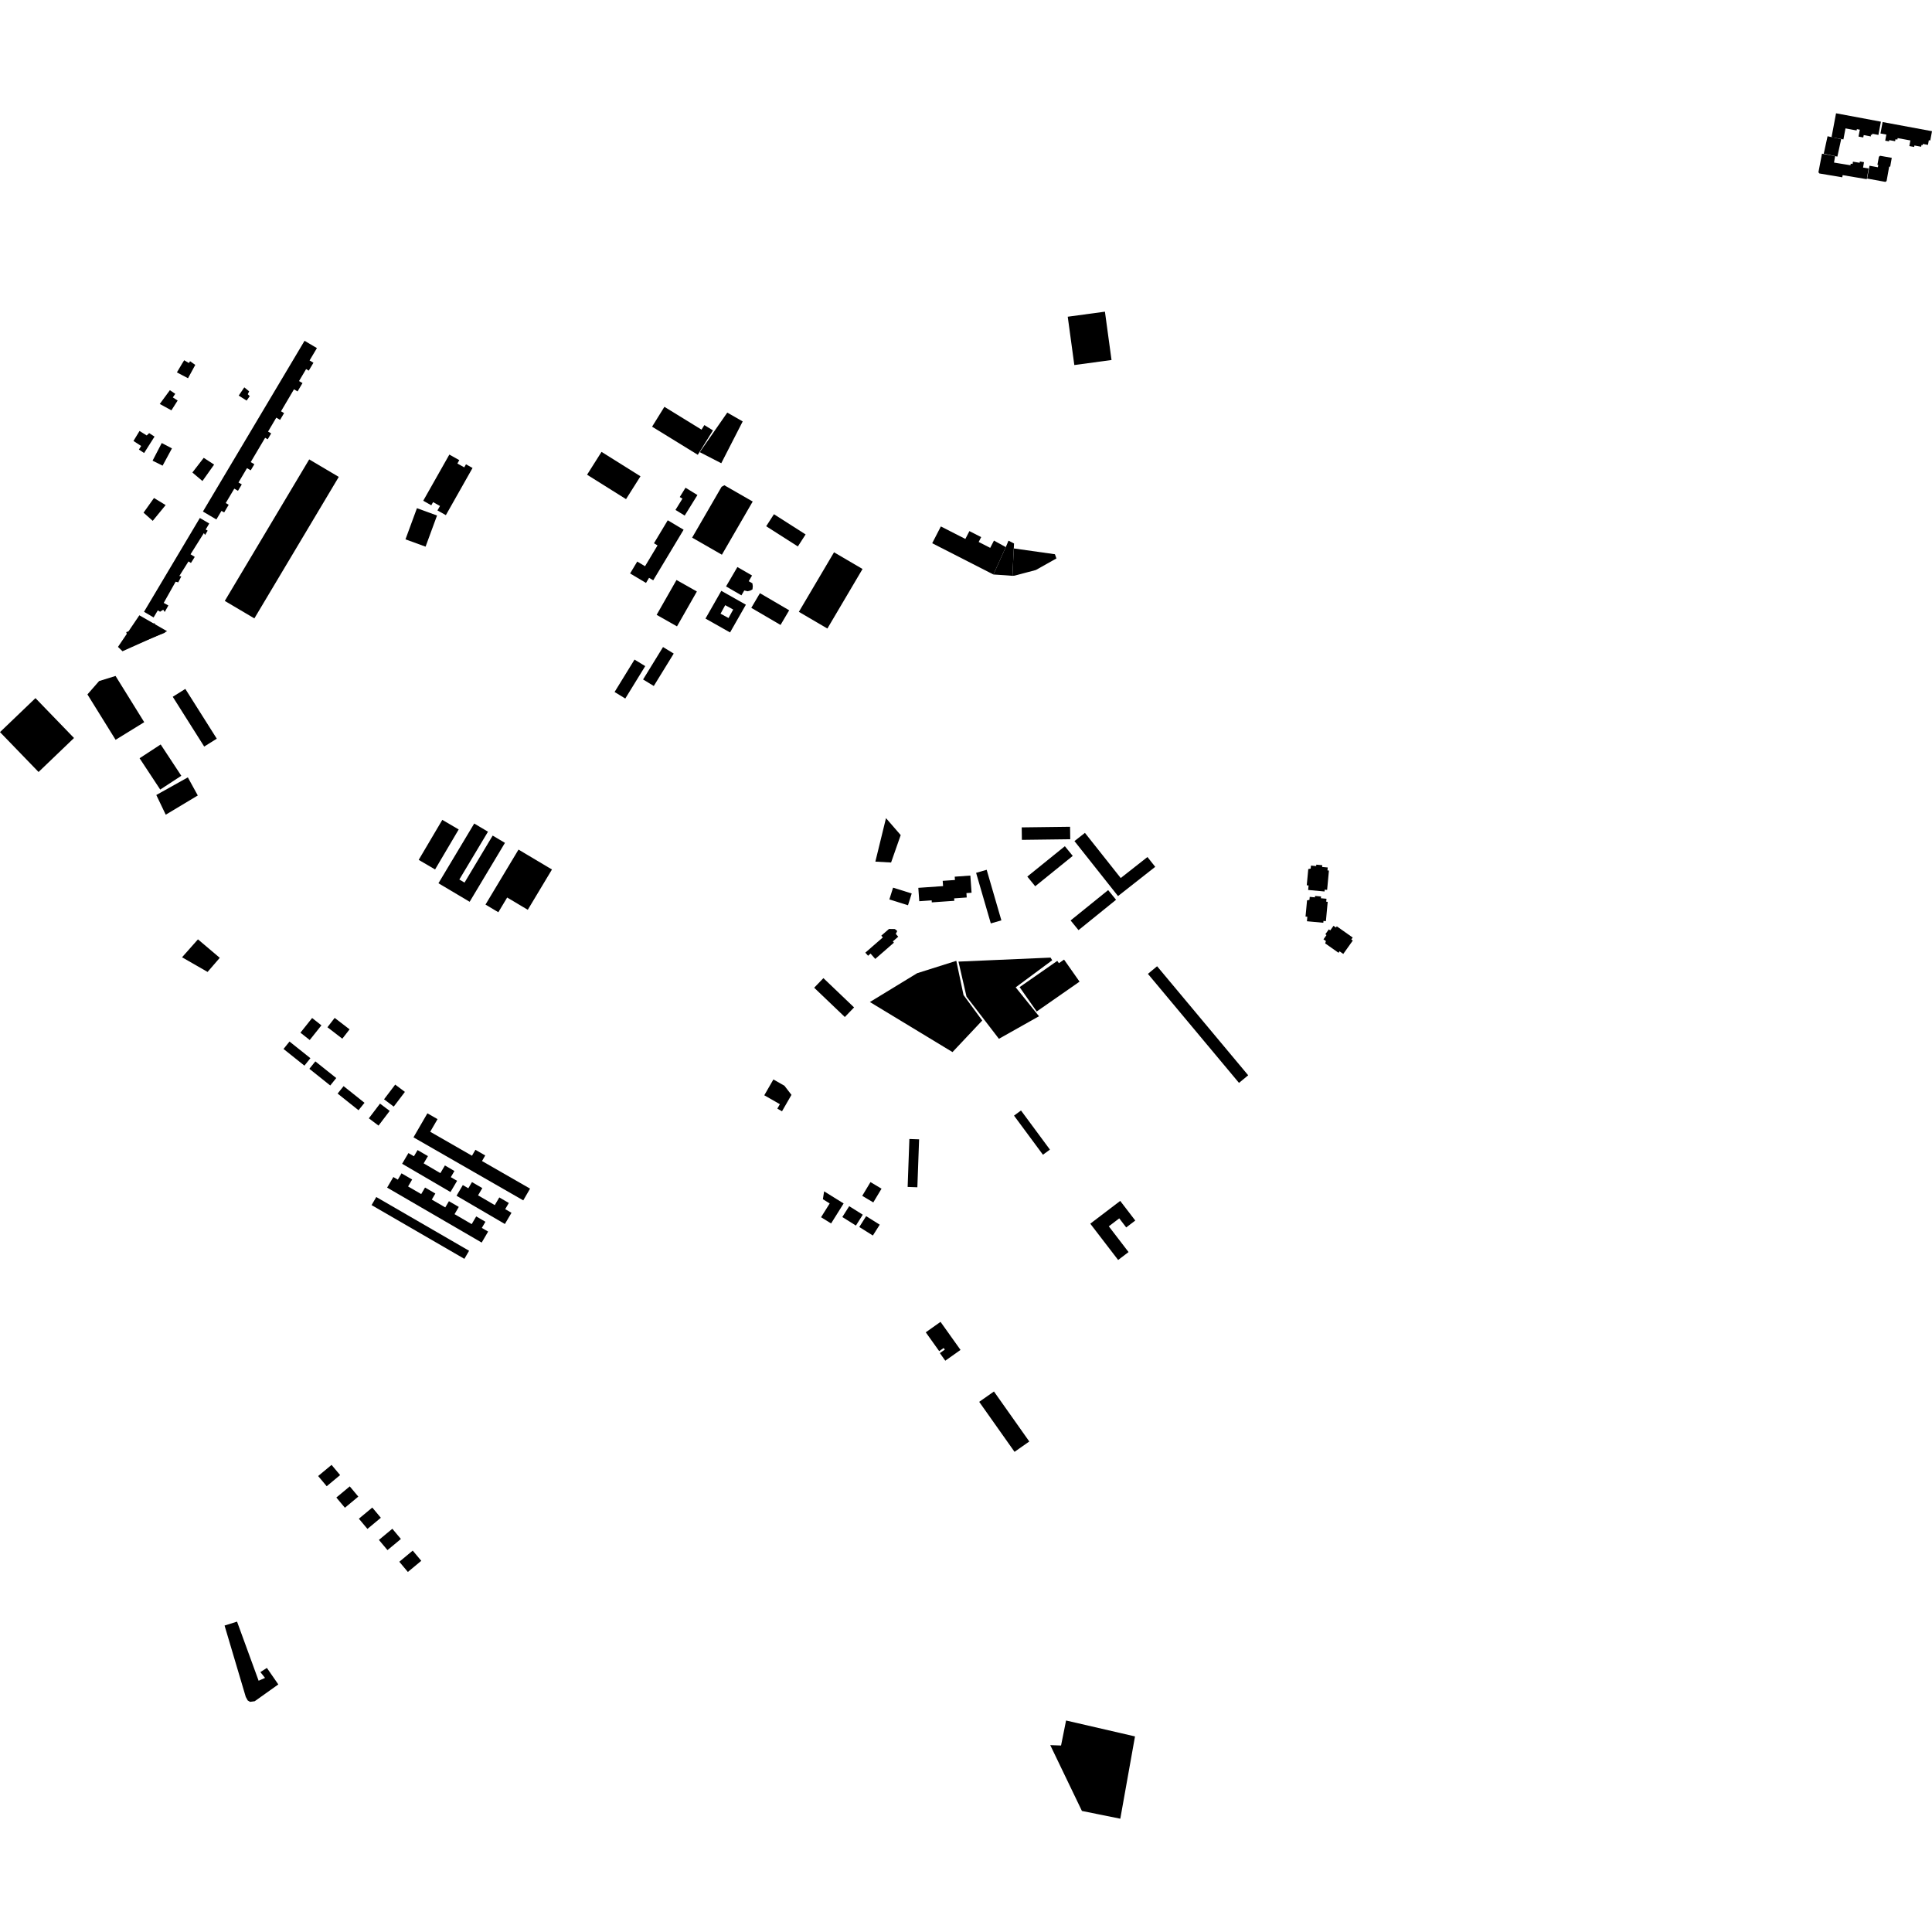 <?xml version="1.0" encoding="utf-8" standalone="no"?>
<!DOCTYPE svg PUBLIC "-//W3C//DTD SVG 1.1//EN"
  "http://www.w3.org/Graphics/SVG/1.1/DTD/svg11.dtd">
<!-- Created with matplotlib (https://matplotlib.org/) -->
<svg height="288pt" version="1.1" viewBox="0 0 288 288" width="288pt" xmlns="http://www.w3.org/2000/svg" xmlns:xlink="http://www.w3.org/1999/xlink">
 <defs>
  <style type="text/css">
*{stroke-linecap:butt;stroke-linejoin:round;}
  </style>
 </defs>
 <g id="figure_1">
  <g id="patch_1">
   <path d="M 0 288 
L 288 288 
L 288 0 
L 0 0 
z
" style="fill:none;opacity:0;"/>
  </g>
  <g id="axes_1">
   <g id="PatchCollection_1">
    <path clip-path="url(#p1eff91de68)" d="M 151.989 147.149 
L 154.54 150.781 
L 160.927 146.333 
L 158.618 143.045 
L 157.849 143.581 
L 157.607 143.236 
L 151.989 147.149 
"/>
    <path clip-path="url(#p1eff91de68)" d="M 75.271 125.645 
L 73.443 124.559 
L 69.246 131.565 
L 68.473 131.107 
L 72.743 123.981 
L 70.691 122.762 
L 65.358 131.664 
L 70.01 134.427 
L 75.271 125.645 
"/>
    <path clip-path="url(#p1eff91de68)" d="M 65.934 122.216 
L 68.377 123.645 
L 64.857 129.608 
L 62.414 128.178 
L 65.934 122.216 
"/>
    <path clip-path="url(#p1eff91de68)" d="M 77.293 126.647 
L 72.371 134.845 
L 74.287 135.986 
L 75.603 133.792 
L 78.675 135.622 
L 82.281 129.615 
L 77.293 126.647 
"/>
    <path clip-path="url(#p1eff91de68)" d="M 79.016 177.187 
L 71.851 173.073 
L 72.334 172.241 
L 70.868 171.399 
L 70.356 172.283 
L 64.131 168.709 
L 65.223 166.827 
L 63.713 165.96 
L 61.638 169.541 
L 78.002 178.938 
L 79.016 177.187 
"/>
    <path clip-path="url(#p1eff91de68)" d="M 68.137 176.024 
L 67.153 177.694 
L 59.944 173.481 
L 60.884 171.886 
L 61.704 172.365 
L 62.249 171.441 
L 63.791 172.341 
L 63.155 173.42 
L 65.646 174.876 
L 66.323 173.73 
L 67.742 174.56 
L 67.201 175.476 
L 68.137 176.024 
"/>
    <path clip-path="url(#p1eff91de68)" d="M 76.247 180.791 
L 75.262 182.461 
L 68.054 178.248 
L 68.992 176.655 
L 69.812 177.135 
L 70.357 176.21 
L 71.899 177.111 
L 71.263 178.187 
L 73.755 179.644 
L 74.431 178.498 
L 75.85 179.327 
L 75.311 180.245 
L 76.247 180.791 
"/>
    <path clip-path="url(#p1eff91de68)" d="M 72.765 183.589 
L 71.804 185.228 
L 57.71 177.034 
L 58.636 175.458 
L 59.303 175.847 
L 59.854 174.905 
L 61.439 175.828 
L 60.832 176.863 
L 62.788 178 
L 63.359 177.024 
L 64.896 177.918 
L 64.367 178.82 
L 66.376 179.987 
L 66.921 179.061 
L 68.39 179.914 
L 67.759 180.993 
L 70.314 182.478 
L 70.989 181.328 
L 72.363 182.127 
L 71.826 183.042 
L 72.765 183.589 
"/>
    <path clip-path="url(#p1eff91de68)" d="M 69.927 186.45 
L 56.092 178.438 
L 55.389 179.642 
L 69.224 187.654 
L 69.927 186.45 
"/>
    <path clip-path="url(#p1eff91de68)" d="M 171.049 127.755 
L 167.064 130.888 
L 161.729 124.155 
L 160.167 125.381 
L 166.661 133.576 
L 172.208 129.217 
L 171.049 127.755 
"/>
    <path clip-path="url(#p1eff91de68)" d="M 159.913 127.588 
L 158.736 126.144 
L 153.139 130.669 
L 154.317 132.114 
L 159.913 127.588 
"/>
    <path clip-path="url(#p1eff91de68)" d="M 166.368 134.129 
L 165.19 132.685 
L 159.594 137.21 
L 160.772 138.655 
L 166.368 134.129 
"/>
    <path clip-path="url(#p1eff91de68)" d="M 159.539 125.104 
L 159.513 123.244 
L 152.306 123.336 
L 152.33 125.196 
L 159.539 125.104 
"/>
    <path clip-path="url(#p1eff91de68)" d="M 147.082 129.658 
L 145.506 130.112 
L 147.698 137.651 
L 149.274 137.196 
L 147.082 129.658 
"/>
    <path clip-path="url(#p1eff91de68)" d="M 96.183 99.296 
L 93.21 104.129 
L 91.614 103.155 
L 94.587 98.324 
L 96.183 99.296 
"/>
    <path clip-path="url(#p1eff91de68)" d="M 100.432 97.427 
L 97.459 102.26 
L 95.863 101.287 
L 98.836 96.454 
L 100.432 97.427 
"/>
    <path clip-path="url(#p1eff91de68)" d="M 97.883 91.655 
L 100.918 93.372 
L 103.882 88.173 
L 100.846 86.458 
L 97.883 91.655 
"/>
    <path clip-path="url(#p1eff91de68)" d="M 128.578 84.818 
L 124.327 82.329 
L 119.085 91.205 
L 123.337 93.694 
L 128.578 84.818 
"/>
    <path clip-path="url(#p1eff91de68)" d="M 140.252 78.475 
L 138.961 80.978 
L 148.084 85.638 
L 149.932 81.556 
L 148.168 80.584 
L 147.609 81.669 
L 145.89 80.79 
L 146.263 80.066 
L 144.507 79.171 
L 143.904 80.34 
L 140.252 78.475 
"/>
    <path clip-path="url(#p1eff91de68)" d="M 151.16 81.016 
L 151.124 81.753 
L 150.921 85.833 
L 149.883 85.755 
L 148.084 85.638 
L 149.932 81.556 
L 150.335 80.596 
L 151.16 81.016 
"/>
    <path clip-path="url(#p1eff91de68)" d="M 150.921 85.833 
L 151.229 85.814 
L 154.414 84.968 
L 157.48 83.246 
L 157.255 82.619 
L 151.124 81.753 
L 150.921 85.833 
"/>
    <path clip-path="url(#p1eff91de68)" d="M 186.065 160.29 
L 172.487 144.038 
L 171.118 145.172 
L 184.695 161.424 
L 186.065 160.29 
"/>
    <path clip-path="url(#p1eff91de68)" d="M 120.091 79.666 
L 118.935 81.459 
L 114.215 78.446 
L 115.371 76.653 
L 120.091 79.666 
"/>
    <path clip-path="url(#p1eff91de68)" d="M 112.203 74.763 
L 107.611 82.691 
L 103.176 80.144 
L 107.565 72.566 
L 107.979 72.338 
L 112.203 74.763 
"/>
    <path clip-path="url(#p1eff91de68)" d="M 66.984 67.763 
L 63.09 74.647 
L 64.292 75.322 
L 64.56 74.85 
L 65.586 75.425 
L 65.211 76.089 
L 66.465 76.791 
L 70.441 69.76 
L 69.464 69.214 
L 69.206 69.669 
L 68.183 69.096 
L 68.466 68.593 
L 66.984 67.763 
"/>
    <path clip-path="url(#p1eff91de68)" d="M 62.152 75.755 
L 60.444 80.398 
L 63.439 81.49 
L 65.148 76.847 
L 62.152 75.755 
"/>
    <path clip-path="url(#p1eff91de68)" d="M 25.752 103.868 
L 30.44 111.289 
L 32.316 110.115 
L 27.627 102.694 
L 25.752 103.868 
"/>
    <path clip-path="url(#p1eff91de68)" d="M 20.808 113.03 
L 23.884 117.699 
L 27.027 115.645 
L 23.952 110.976 
L 20.808 113.03 
"/>
    <path clip-path="url(#p1eff91de68)" d="M 21.5 107.655 
L 17.225 100.764 
L 14.773 101.525 
L 13.033 103.516 
L 17.232 110.281 
L 21.5 107.655 
"/>
    <path clip-path="url(#p1eff91de68)" d="M 18.816 94.229 
L 18.951 94.654 
L 18.106 96.22 
L 18.32 96.596 
L 18.737 96.695 
L 24.63 94.296 
L 23.108 93.202 
L 23.062 92.894 
L 22.706 93.012 
L 22.71 93.289 
L 19.423 94.315 
L 19.343 94.063 
L 18.816 94.229 
"/>
    <path clip-path="url(#p1eff91de68)" d="M 20.774 91.721 
L 17.587 96.43 
L 18.261 97.081 
L 24.913 94.097 
L 20.774 91.721 
"/>
    <path clip-path="url(#p1eff91de68)" d="M 32.255 77.435 
L 33.017 76.154 
L 33.414 76.388 
L 34.092 75.246 
L 33.651 74.986 
L 34.926 72.841 
L 35.474 73.165 
L 36.043 72.21 
L 35.552 71.923 
L 36.821 69.784 
L 37.377 70.111 
L 37.915 69.201 
L 37.374 68.885 
L 39.522 65.258 
L 39.907 65.483 
L 40.424 64.607 
L 39.959 64.335 
L 41.184 62.26 
L 41.752 62.592 
L 42.348 61.581 
L 41.889 61.312 
L 43.823 58.035 
L 44.357 58.347 
L 45.093 57.103 
L 44.576 56.802 
L 45.632 55.019 
L 46.026 55.252 
L 46.725 54.074 
L 46.146 53.732 
L 47.243 51.89 
L 45.398 50.802 
L 30.25 76.253 
L 32.255 77.435 
"/>
    <path clip-path="url(#p1eff91de68)" d="M 29.791 77.214 
L 31.193 78.04 
L 30.664 78.931 
L 30.957 79.104 
L 30.577 79.744 
L 30.386 79.471 
L 28.404 82.625 
L 29.032 83.016 
L 28.466 83.919 
L 28.097 83.69 
L 26.734 85.858 
L 27.024 85.928 
L 26.574 86.807 
L 26.181 86.714 
L 24.404 89.872 
L 25.099 90.258 
L 24.553 91.228 
L 24.334 90.889 
L 23.863 91.189 
L 23.523 90.99 
L 22.897 92.042 
L 21.467 91.197 
L 29.791 77.214 
"/>
    <path clip-path="url(#p1eff91de68)" d="M 37.918 92.183 
L 33.509 89.577 
L 46.092 68.483 
L 50.501 71.09 
L 37.918 92.183 
"/>
    <path clip-path="url(#p1eff91de68)" d="M 60.359 162.767 
L 58.913 161.679 
L 57.248 163.872 
L 58.694 164.96 
L 60.359 162.767 
"/>
    <path clip-path="url(#p1eff91de68)" d="M 58.092 165.601 
L 56.648 164.513 
L 54.983 166.706 
L 56.427 167.792 
L 58.092 165.601 
"/>
    <path clip-path="url(#p1eff91de68)" d="M 54.336 164.393 
L 51.221 161.908 
L 50.328 163.016 
L 53.443 165.502 
L 54.336 164.393 
"/>
    <path clip-path="url(#p1eff91de68)" d="M 50.123 160.703 
L 47.008 158.217 
L 46.115 159.326 
L 49.23 161.811 
L 50.123 160.703 
"/>
    <path clip-path="url(#p1eff91de68)" d="M 46.272 157.744 
L 43.157 155.259 
L 42.264 156.367 
L 45.38 158.853 
L 46.272 157.744 
"/>
    <path clip-path="url(#p1eff91de68)" d="M 52.111 153.444 
L 49.89 151.736 
L 48.811 153.13 
L 51.03 154.836 
L 52.111 153.444 
"/>
    <path clip-path="url(#p1eff91de68)" d="M 46.17 155.033 
L 47.913 152.847 
L 46.529 151.752 
L 44.785 153.941 
L 46.17 155.033 
"/>
    <path clip-path="url(#p1eff91de68)" d="M 95.475 70.999 
L 93.321 74.405 
L 87.514 70.765 
L 89.668 67.36 
L 95.475 70.999 
"/>
    <path clip-path="url(#p1eff91de68)" d="M 5.286 104.069 
L 0 109.135 
L 5.748 115.079 
L 11.033 110.013 
L 5.286 104.069 
"/>
    <path clip-path="url(#p1eff91de68)" d="M 164.711 46.461 
L 159.166 47.212 
L 160.148 54.416 
L 165.693 53.667 
L 164.711 46.461 
"/>
    <path clip-path="url(#p1eff91de68)" d="M 132.074 121.958 
L 130.488 128.441 
L 132.832 128.573 
L 134.266 124.486 
L 132.074 121.958 
"/>
    <path clip-path="url(#p1eff91de68)" d="M 166.988 179.017 
L 162.526 182.413 
L 166.679 187.823 
L 168.231 186.643 
L 165.287 182.805 
L 166.845 181.62 
L 167.882 182.972 
L 169.233 181.943 
L 166.988 179.017 
"/>
    <path clip-path="url(#p1eff91de68)" d="M 148.168 207.428 
L 145.968 208.97 
L 151.236 216.423 
L 153.435 214.881 
L 148.168 207.428 
"/>
    <path clip-path="url(#p1eff91de68)" d="M 140.911 202.837 
L 140.104 201.704 
L 140.843 201.182 
L 140.671 200.943 
L 140.005 201.414 
L 138.002 198.605 
L 140.203 197.048 
L 143.184 201.23 
L 140.911 202.837 
"/>
    <path clip-path="url(#p1eff91de68)" d="M 131.409 177.195 
L 129.76 176.214 
L 128.531 178.261 
L 130.179 179.242 
L 131.409 177.195 
"/>
    <path clip-path="url(#p1eff91de68)" d="M 127.589 182.693 
L 128.614 181.074 
L 126.588 179.803 
L 125.564 181.421 
L 127.589 182.693 
"/>
    <path clip-path="url(#p1eff91de68)" d="M 130.116 184.178 
L 131.141 182.562 
L 129.115 181.29 
L 128.092 182.907 
L 130.116 184.178 
"/>
    <path clip-path="url(#p1eff91de68)" d="M 125.758 179.396 
L 122.85 177.591 
L 122.667 178.765 
L 123.68 179.396 
L 122.394 181.45 
L 123.891 182.379 
L 125.758 179.396 
"/>
    <path clip-path="url(#p1eff91de68)" d="M 113.929 163.271 
L 116.255 164.6 
L 115.874 165.26 
L 116.571 165.659 
L 117.982 163.209 
L 116.936 161.853 
L 115.289 160.911 
L 113.929 163.271 
"/>
    <path clip-path="url(#p1eff91de68)" d="M 127.316 150.174 
L 125.938 151.604 
L 121.367 147.238 
L 122.745 145.809 
L 127.316 150.174 
"/>
    <path clip-path="url(#p1eff91de68)" d="M 133.752 138.786 
L 133.397 138.492 
L 132.52 138.478 
L 131.374 139.475 
L 131.604 139.738 
L 128.994 142.01 
L 129.402 142.474 
L 129.774 142.151 
L 130.471 142.945 
L 133.257 140.52 
L 133.095 140.334 
L 133.9 139.632 
L 133.532 139.214 
L 133.752 138.786 
"/>
    <path clip-path="url(#p1eff91de68)" d="M 133.129 132.321 
L 132.575 134.078 
L 135.353 134.944 
L 135.907 133.189 
L 133.129 132.321 
"/>
    <path clip-path="url(#p1eff91de68)" d="M 136.892 132.349 
L 137.033 134.343 
L 138.882 134.214 
L 138.902 134.516 
L 142.26 134.281 
L 142.234 133.917 
L 144.108 133.786 
L 144.063 133.132 
L 144.83 133.078 
L 144.649 130.521 
L 142.318 130.685 
L 142.352 131.179 
L 140.526 131.306 
L 140.58 132.09 
L 136.892 132.349 
"/>
    <path clip-path="url(#p1eff91de68)" d="M 117.642 90.976 
L 116.354 93.16 
L 111.993 90.609 
L 113.282 88.425 
L 117.642 90.976 
"/>
    <path clip-path="url(#p1eff91de68)" d="M 110.524 88.745 
L 110.948 88.021 
L 111.451 88.139 
L 111.851 88.034 
L 112.173 87.855 
L 112.217 87.38 
L 112.16 86.957 
L 111.612 86.639 
L 112.108 85.791 
L 109.922 84.526 
L 108.231 87.416 
L 110.524 88.745 
"/>
    <path clip-path="url(#p1eff91de68)" d="M 101.905 78.966 
L 97.376 86.504 
L 96.754 86.135 
L 96.298 86.895 
L 93.927 85.482 
L 94.992 83.71 
L 96.154 84.405 
L 98.019 81.301 
L 97.484 80.983 
L 99.54 77.558 
L 101.905 78.966 
"/>
    <path clip-path="url(#p1eff91de68)" d="M 103.964 73.795 
L 102.066 76.856 
L 100.69 76.013 
L 101.731 74.333 
L 101.332 74.089 
L 102.189 72.704 
L 103.964 73.795 
"/>
    <path clip-path="url(#p1eff91de68)" d="M 104.313 67.403 
L 108.413 61.505 
L 110.713 62.821 
L 107.519 69.054 
L 104.313 67.403 
"/>
    <path clip-path="url(#p1eff91de68)" d="M 104.019 67.795 
L 97.206 63.604 
L 99.042 60.644 
L 104.575 64.047 
L 104.997 63.366 
L 106.278 64.155 
L 104.019 67.795 
"/>
    <path clip-path="url(#p1eff91de68)" d="M 156.511 171.369 
L 155.469 172.132 
L 151.157 166.304 
L 152.199 165.539 
L 156.511 171.369 
"/>
    <path clip-path="url(#p1eff91de68)" d="M 135.56 169.787 
L 135.301 176.934 
L 136.749 176.986 
L 137.009 169.839 
L 135.56 169.787 
"/>
    <path clip-path="url(#p1eff91de68)" d="M 195.239 133.694 
L 195.197 134.141 
L 194.839 134.216 
L 194.613 136.631 
L 194.884 136.657 
L 194.821 137.329 
L 197.263 137.554 
L 197.289 137.281 
L 197.65 137.314 
L 197.919 134.436 
L 197.698 134.415 
L 197.738 133.976 
L 196.902 133.898 
L 196.927 133.638 
L 196.036 133.556 
L 196.017 133.766 
L 195.239 133.694 
"/>
    <path clip-path="url(#p1eff91de68)" d="M 195.422 129.031 
L 195.38 129.478 
L 195.022 129.554 
L 194.796 131.968 
L 195.067 131.994 
L 195.004 132.666 
L 197.446 132.892 
L 197.472 132.618 
L 197.833 132.652 
L 198.102 129.774 
L 197.881 129.753 
L 197.921 129.313 
L 197.085 129.236 
L 197.11 128.975 
L 196.219 128.893 
L 196.2 129.103 
L 195.422 129.031 
"/>
    <path clip-path="url(#p1eff91de68)" d="M 197.288 140.023 
L 197.655 140.282 
L 197.542 140.629 
L 199.53 142.031 
L 199.688 141.809 
L 200.24 142.201 
L 201.658 140.209 
L 201.434 140.049 
L 201.644 139.755 
L 199.275 138.084 
L 199.146 138.264 
L 198.785 138.009 
L 198.299 138.691 
L 198.084 138.54 
L 197.567 139.267 
L 197.74 139.389 
L 197.288 140.023 
"/>
    <path clip-path="url(#p1eff91de68)" d="M 280.384 18.138 
L 280.011 20.112 
L 279.091 19.939 
L 279.056 20.122 
L 278.873 20.088 
L 278.89 20.338 
L 277.82 20.138 
L 277.753 20.491 
L 277.047 20.358 
L 277.241 19.333 
L 276.801 19.251 
L 276.763 19.45 
L 275.105 19.139 
L 274.794 20.784 
L 273.025 20.453 
L 273.696 16.888 
L 280.384 18.138 
"/>
    <path clip-path="url(#p1eff91de68)" d="M 274.46 20.748 
L 273.894 23.344 
L 271.865 22.907 
L 272.431 20.311 
L 274.46 20.748 
"/>
    <path clip-path="url(#p1eff91de68)" d="M 273.531 23.413 
L 273.395 24.235 
L 275.843 24.635 
L 275.883 24.396 
L 276.16 24.443 
L 276.217 24.101 
L 277.212 24.266 
L 277.245 24.072 
L 277.86 24.174 
L 277.725 24.976 
L 278.549 25.115 
L 278.278 26.71 
L 274.681 26.107 
L 274.626 26.431 
L 271.207 25.857 
L 271.072 25.675 
L 271.602 22.909 
L 273.556 23.28 
L 273.531 23.413 
"/>
    <path clip-path="url(#p1eff91de68)" d="M 278.683 24.706 
L 278.329 26.616 
L 281.052 27.114 
L 281.231 26.987 
L 281.619 24.827 
L 281.766 24.853 
L 282.003 23.529 
L 280.261 23.219 
L 280.083 23.374 
L 279.863 24.568 
L 279.996 24.592 
L 279.932 24.933 
L 278.683 24.706 
"/>
    <path clip-path="url(#p1eff91de68)" d="M 280.637 18.192 
L 280.318 19.899 
L 281.196 20.061 
L 281.025 20.97 
L 281.588 21.073 
L 281.624 20.887 
L 282.499 21.049 
L 282.553 20.756 
L 282.838 20.808 
L 282.88 20.586 
L 284.779 20.936 
L 284.623 21.774 
L 285.339 21.905 
L 285.38 21.688 
L 286.384 21.875 
L 286.432 21.608 
L 286.605 21.641 
L 286.64 21.456 
L 287.398 21.598 
L 287.528 20.902 
L 287.742 20.942 
L 288 19.558 
L 280.637 18.192 
"/>
    <path clip-path="url(#p1eff91de68)" d="M 41.488 251.096 
L 37.968 253.6 
L 37.274 253.692 
L 36.926 253.483 
L 36.637 252.959 
L 33.475 242.318 
L 35.336 241.732 
L 38.553 250.545 
L 39.507 250.12 
L 38.816 249.257 
L 39.784 248.633 
L 41.488 251.096 
"/>
    <path clip-path="url(#p1eff91de68)" d="M 20.8 64.244 
L 19.895 65.734 
L 21.044 66.482 
L 20.706 67.015 
L 21.483 67.53 
L 23.037 65.082 
L 22.236 64.565 
L 21.869 64.913 
L 20.8 64.244 
"/>
    <path clip-path="url(#p1eff91de68)" d="M 24.11 66.042 
L 22.743 68.673 
L 24.238 69.416 
L 25.632 66.839 
L 24.11 66.042 
"/>
    <path clip-path="url(#p1eff91de68)" d="M 30.368 68.248 
L 28.678 70.436 
L 30.179 71.705 
L 31.918 69.255 
L 30.368 68.248 
"/>
    <path clip-path="url(#p1eff91de68)" d="M 22.956 74.236 
L 21.397 76.422 
L 22.767 77.641 
L 24.693 75.292 
L 22.956 74.236 
"/>
    <path clip-path="url(#p1eff91de68)" d="M 36.417 57.742 
L 35.586 58.967 
L 36.763 59.717 
L 37.231 59.05 
L 36.935 58.764 
L 37.14 58.338 
L 36.417 57.742 
"/>
    <path clip-path="url(#p1eff91de68)" d="M 27.173 54.155 
L 26.372 55.512 
L 28.027 56.385 
L 29.11 54.392 
L 28.335 53.849 
L 28.153 54.115 
L 27.458 53.703 
L 27.173 54.155 
"/>
    <path clip-path="url(#p1eff91de68)" d="M 25.323 58.165 
L 23.816 60.218 
L 25.551 61.168 
L 26.484 59.705 
L 25.762 59.239 
L 26.125 58.708 
L 25.323 58.165 
"/>
    <path clip-path="url(#p1eff91de68)" d="M 47.426 220.03 
L 48.701 221.55 
L 50.7 219.888 
L 49.425 218.368 
L 47.426 220.03 
"/>
    <path clip-path="url(#p1eff91de68)" d="M 50.138 223.235 
L 51.415 224.757 
L 53.414 223.096 
L 52.139 221.573 
L 50.138 223.235 
"/>
    <path clip-path="url(#p1eff91de68)" d="M 53.497 226.391 
L 54.773 227.913 
L 56.772 226.251 
L 55.497 224.729 
L 53.497 226.391 
"/>
    <path clip-path="url(#p1eff91de68)" d="M 56.485 229.552 
L 57.762 231.074 
L 59.761 229.412 
L 58.486 227.89 
L 56.485 229.552 
"/>
    <path clip-path="url(#p1eff91de68)" d="M 59.525 232.808 
L 60.8 234.329 
L 62.799 232.667 
L 61.524 231.147 
L 59.525 232.808 
"/>
    <path clip-path="url(#p1eff91de68)" d="M 24.707 121.447 
L 29.484 118.58 
L 28.001 115.882 
L 23.3 118.509 
L 24.707 121.447 
"/>
    <path clip-path="url(#p1eff91de68)" d="M 148.906 154.852 
L 154.882 151.489 
L 151.407 147.18 
L 156.85 143.145 
L 156.603 142.748 
L 142.878 143.345 
L 144.077 148.565 
L 148.906 154.852 
"/>
    <path clip-path="url(#p1eff91de68)" d="M 141.988 156.832 
L 146.418 152.129 
L 143.632 148.331 
L 142.556 143.229 
L 136.72 145.073 
L 129.673 149.37 
L 141.988 156.832 
"/>
    <path clip-path="url(#p1eff91de68)" d="M 161.281 269.955 
L 167.001 271.112 
L 169.193 258.845 
L 158.918 256.472 
L 158.169 260.201 
L 156.561 260.144 
L 161.281 269.955 
"/>
    <path clip-path="url(#p1eff91de68)" d="M 30.943 144.885 
L 32.761 142.781 
L 29.509 140.028 
L 27.138 142.701 
L 30.943 144.885 
"/>
    <path clip-path="url(#p1eff91de68)" d="M 111.187 90.142 
L 108.828 94.278 
L 105.166 92.21 
L 107.525 88.074 
L 111.187 90.142 
M 109.298 90.86 
L 108.106 90.211 
L 107.411 91.48 
L 108.601 92.129 
L 109.298 90.86 
"/>
   </g>
  </g>
 </g>
 <defs>
  <clipPath id="p1eff91de68">
   <rect height="254.224" width="288" x="0" y="16.888"/>
  </clipPath>
 </defs>
</svg>
